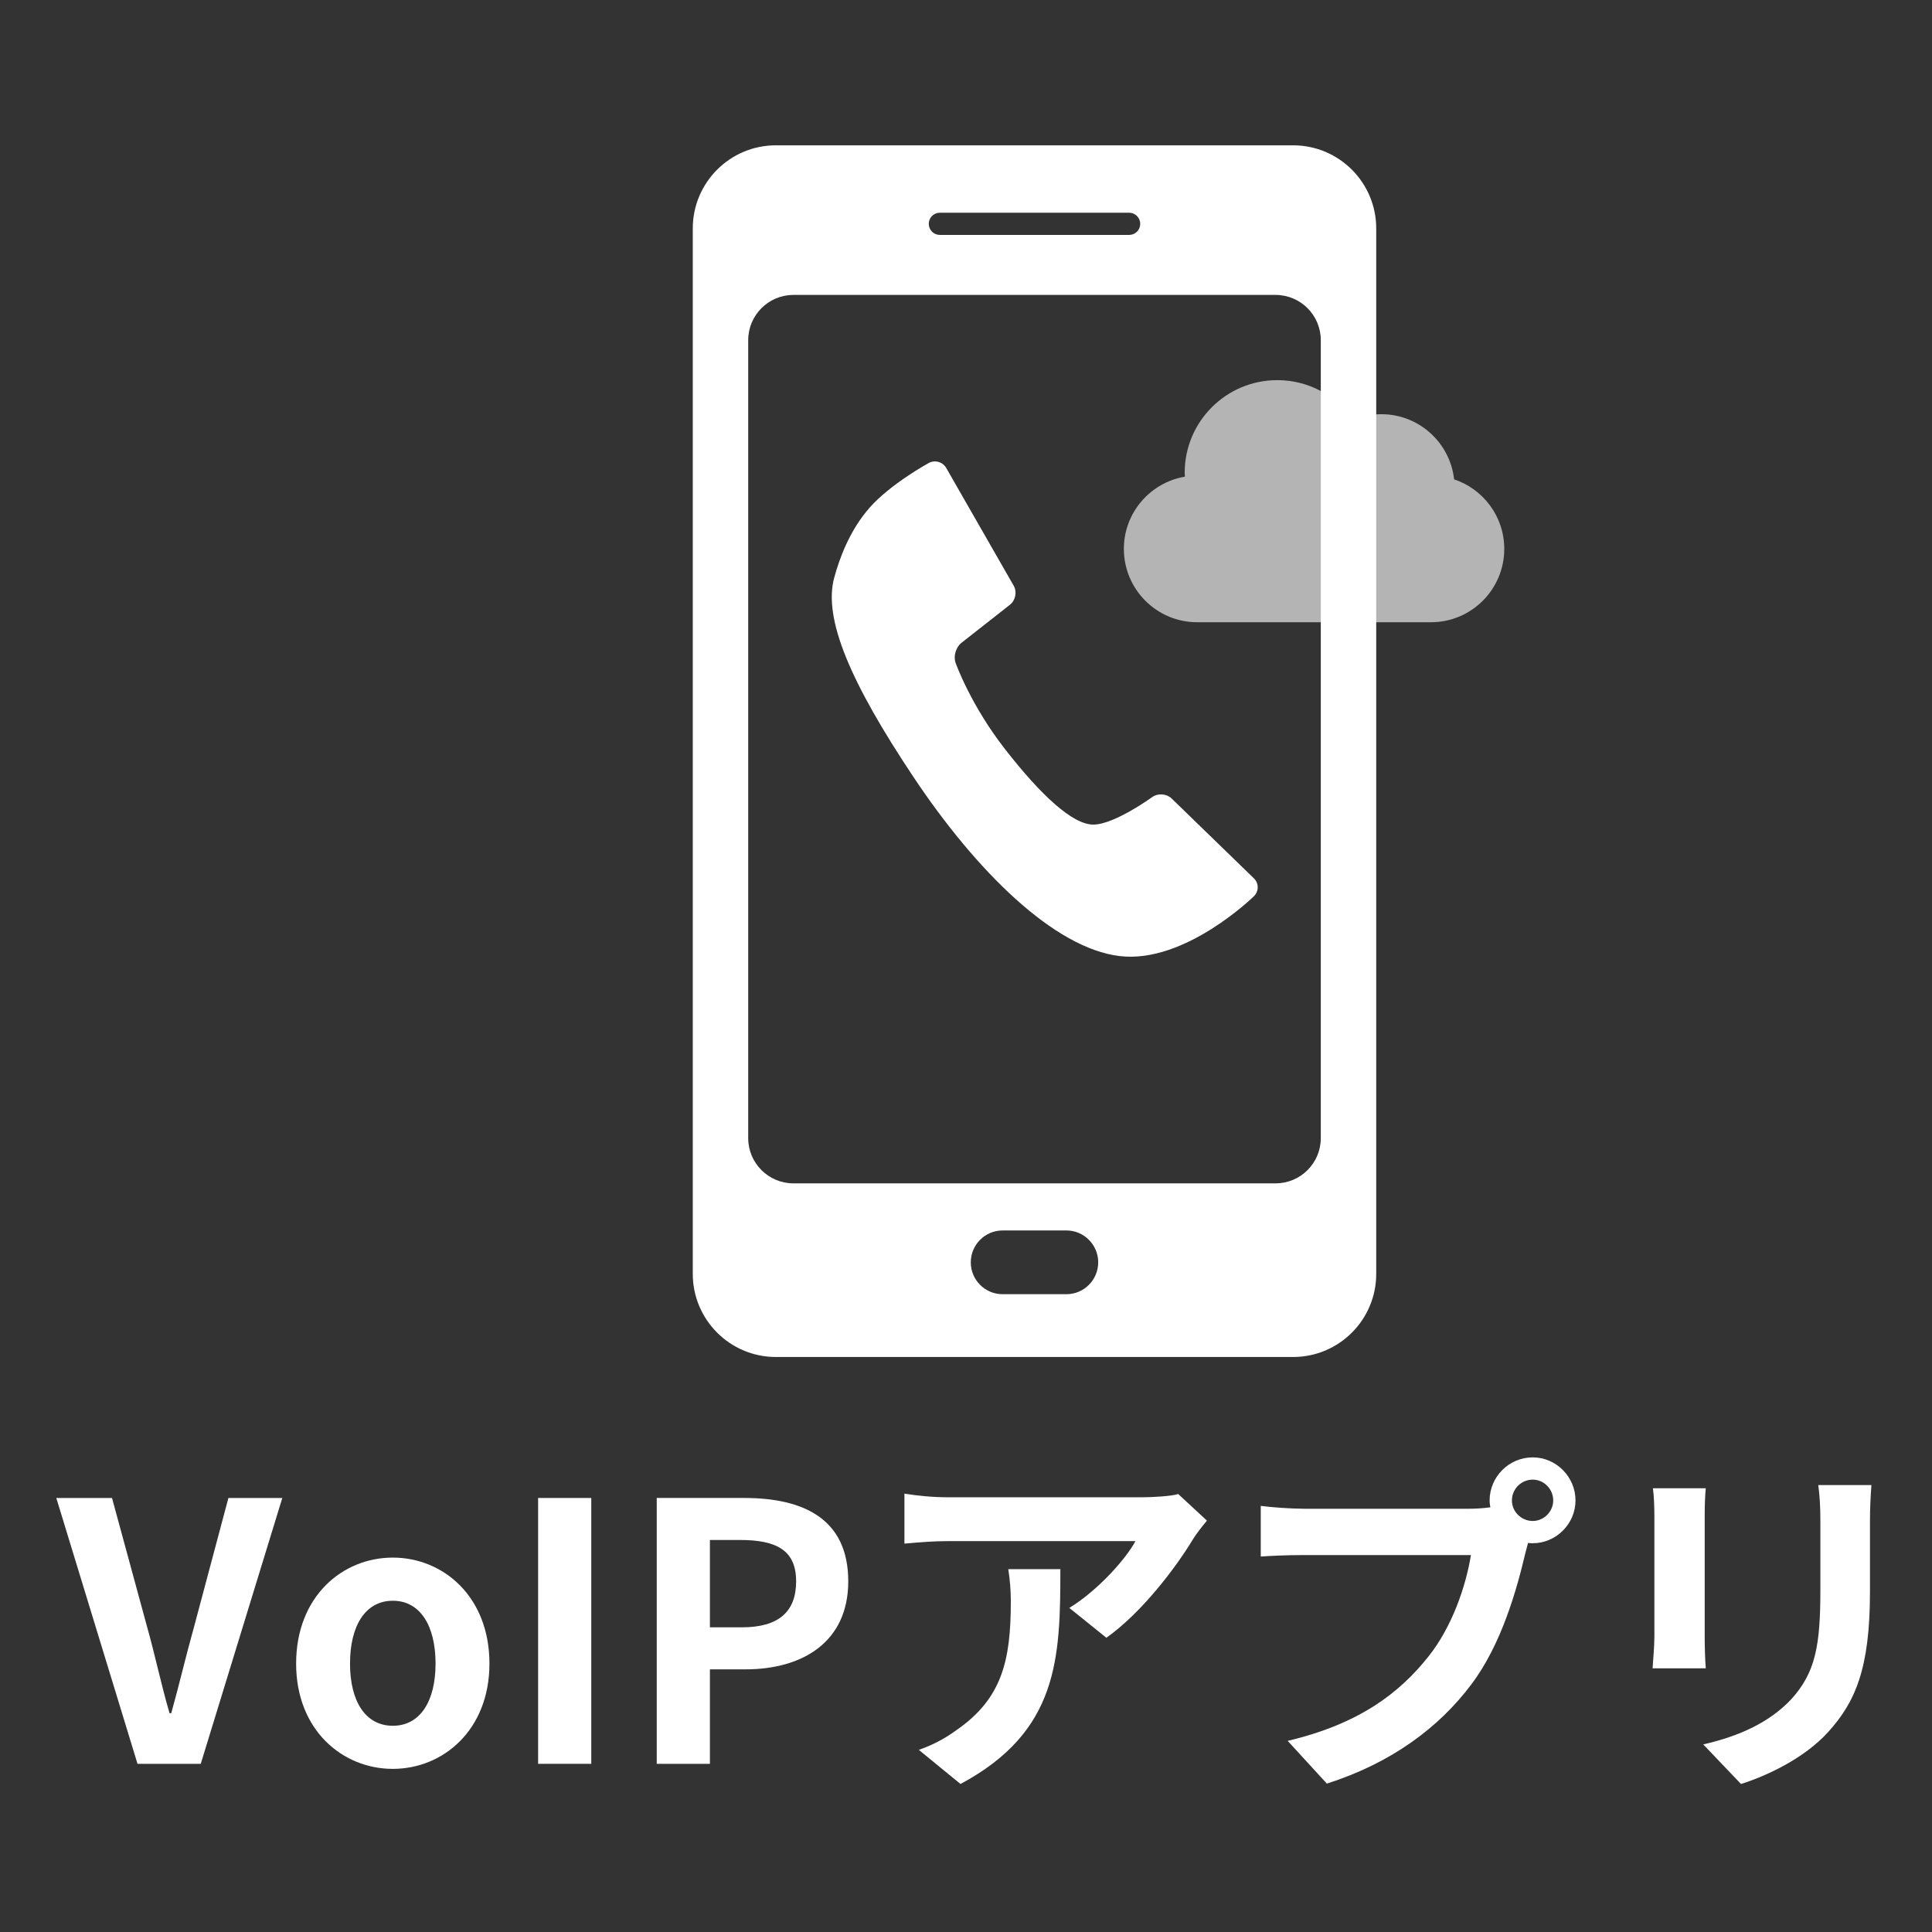 <svg width="200" height="200" viewBox="0 0 200 200" fill="none" xmlns="http://www.w3.org/2000/svg">
<rect x="0" y="0" width="200" height="200" fill="#333333" stroke="none"/>
<path fill-rule="evenodd" clip-rule="evenodd" d="M104.938 60.636C105.301 61.265 105.126 62.148 104.555 62.598L99.521 66.552C98.951 67.002 98.68 67.932 98.921 68.615C98.921 68.615 100.455 72.969 104.067 77.586C107.742 82.29 111.013 85.361 113.184 85.361C115.351 85.361 119.271 82.519 119.271 82.519C119.859 82.09 120.763 82.157 121.288 82.661L129.805 90.927C130.326 91.432 130.33 92.265 129.809 92.773C129.809 92.773 122.68 99.786 115.905 98.973C109.13 98.161 101.067 90.194 94.563 80.436C88.059 70.682 85.18 64.044 86.367 59.769C86.884 57.902 87.896 54.961 90.05 52.523C92.201 50.086 96.138 47.931 96.138 47.931C96.775 47.581 97.592 47.811 97.951 48.44L104.938 60.636Z" fill="white"/>
<path d="M5.828 155.07H11.595L15.241 168.462C16.095 171.508 16.653 174.258 17.549 177.349H17.728C18.591 174.258 19.22 171.508 20.074 168.462L23.645 155.07H29.224L20.782 182.591H14.236L5.828 155.07Z" fill="white"/>
<path d="M45.088 172.217C45.088 168.276 43.488 165.709 40.663 165.709C37.834 165.709 36.234 168.276 36.234 172.217C36.234 176.121 37.834 178.651 40.663 178.651C43.488 178.651 45.088 176.121 45.088 172.217ZM30.655 172.217C30.655 165.259 35.451 161.242 40.663 161.242C45.867 161.242 50.667 165.259 50.667 172.217C50.667 179.096 45.867 183.113 40.663 183.113C35.451 183.113 30.655 179.096 30.655 172.217Z" fill="white"/>
<path d="M61.209 155.07H55.705V182.591H61.209V155.07Z" fill="white"/>
<path d="M76.798 168.46C80.59 168.46 82.415 166.86 82.415 163.698C82.415 160.498 80.406 159.418 76.611 159.418H73.49V168.46H76.798ZM67.986 155.068H77.023C83.123 155.068 87.811 157.189 87.811 163.698C87.811 169.981 83.086 172.81 77.173 172.81H73.49V182.593H67.986V155.068Z" fill="white"/>
<path d="M109.768 162.436C109.768 171.661 109.581 179.244 99.431 184.677L95.114 181.144C96.306 180.736 97.643 180.102 99.018 179.098C103.743 175.823 104.639 171.886 104.639 165.781C104.639 164.627 104.56 163.623 104.376 162.436H109.768ZM124.943 157.415C124.535 157.898 123.826 158.79 123.493 159.348C121.743 162.248 118.21 166.936 114.531 169.54L110.697 166.452C113.672 164.627 116.576 161.356 117.539 159.536H98.164C96.602 159.536 95.376 159.644 93.626 159.794V154.623C95.039 154.848 96.602 154.998 98.164 154.998H118.21C119.251 154.998 121.301 154.886 121.968 154.661L124.943 157.415Z" fill="white"/>
<path d="M160.788 155.33C160.788 154.138 159.821 153.171 158.667 153.171C157.48 153.171 156.513 154.138 156.513 155.33C156.513 156.48 157.48 157.451 158.667 157.451C159.821 157.451 160.788 156.48 160.788 155.33ZM152.159 156.184C152.68 156.184 153.459 156.146 154.28 156.038C154.242 155.813 154.205 155.588 154.205 155.33C154.205 152.876 156.213 150.867 158.667 150.867C161.084 150.867 163.096 152.876 163.096 155.33C163.096 157.746 161.084 159.755 158.667 159.755C158.521 159.755 158.334 159.755 158.184 159.721L157.888 160.834C157.034 164.48 155.434 170.242 152.309 174.371C148.959 178.838 144.017 182.517 137.355 184.638L133.3 180.213C140.705 178.463 144.871 175.263 147.88 171.471C150.338 168.384 151.75 164.18 152.271 160.98H134.938C133.23 160.98 131.48 161.059 130.513 161.134V155.888C131.592 156.038 133.713 156.184 134.938 156.184H152.159Z" fill="white"/>
<path d="M193.728 153.732C193.653 154.774 193.578 155.962 193.578 157.453V164.816C193.578 172.812 192.016 176.232 189.266 179.282C186.811 181.999 182.941 183.824 180.228 184.678L176.32 180.582C180.041 179.728 183.166 178.316 185.436 175.899C187.961 173.107 188.445 170.32 188.445 164.52V157.453C188.445 155.962 188.374 154.774 188.224 153.732H193.728ZM176.582 154.066C176.507 154.882 176.47 155.703 176.47 156.895V169.462C176.47 170.395 176.507 171.845 176.582 172.703H171.074C171.111 171.995 171.261 170.541 171.261 169.428V156.895C171.261 156.187 171.228 154.882 171.111 154.066H176.582Z" fill="white"/>
<path d="M136.728 117.818C136.728 120.406 134.632 122.501 132.045 122.501H82.136C79.553 122.501 77.453 120.406 77.453 117.818V35.218C77.453 32.63 79.553 30.53 82.136 30.53H132.045C134.632 30.53 136.728 32.63 136.728 35.218V117.818ZM110.391 133.976H103.791C101.97 133.976 100.495 132.497 100.495 130.676C100.495 128.856 101.97 127.376 103.791 127.376H110.391C112.211 127.376 113.686 128.856 113.686 130.676C113.686 132.497 112.211 133.976 110.391 133.976ZM97.291 22.022H116.891C117.524 22.022 118.036 22.539 118.036 23.172C118.036 23.805 117.524 24.318 116.891 24.318H97.291C96.657 24.318 96.145 23.805 96.145 23.172C96.145 22.539 96.657 22.022 97.291 22.022ZM133.861 15.043H80.324C75.57 15.043 71.716 18.897 71.716 23.647V131.872C71.716 136.622 75.57 140.476 80.324 140.476H133.861C138.611 140.476 142.466 136.622 142.466 131.872V23.647C142.466 18.897 138.611 15.043 133.861 15.043Z" fill="white"/>
<g opacity="0.63">
<path fill-rule="evenodd" clip-rule="evenodd" d="M148.13 64.414C152.321 64.414 155.721 61.014 155.721 56.822C155.721 53.468 153.546 50.627 150.53 49.622C150.109 45.831 146.896 42.877 142.988 42.877C141.959 42.877 140.98 43.085 140.084 43.456C138.351 40.977 135.48 39.352 132.226 39.352C126.93 39.352 122.638 43.643 122.638 48.939C122.638 49.077 122.651 49.21 122.659 49.343C119.076 49.956 116.342 53.064 116.342 56.822C116.342 61.014 119.742 64.414 123.934 64.414H148.13Z" fill="white"/>
</g>
</svg>
